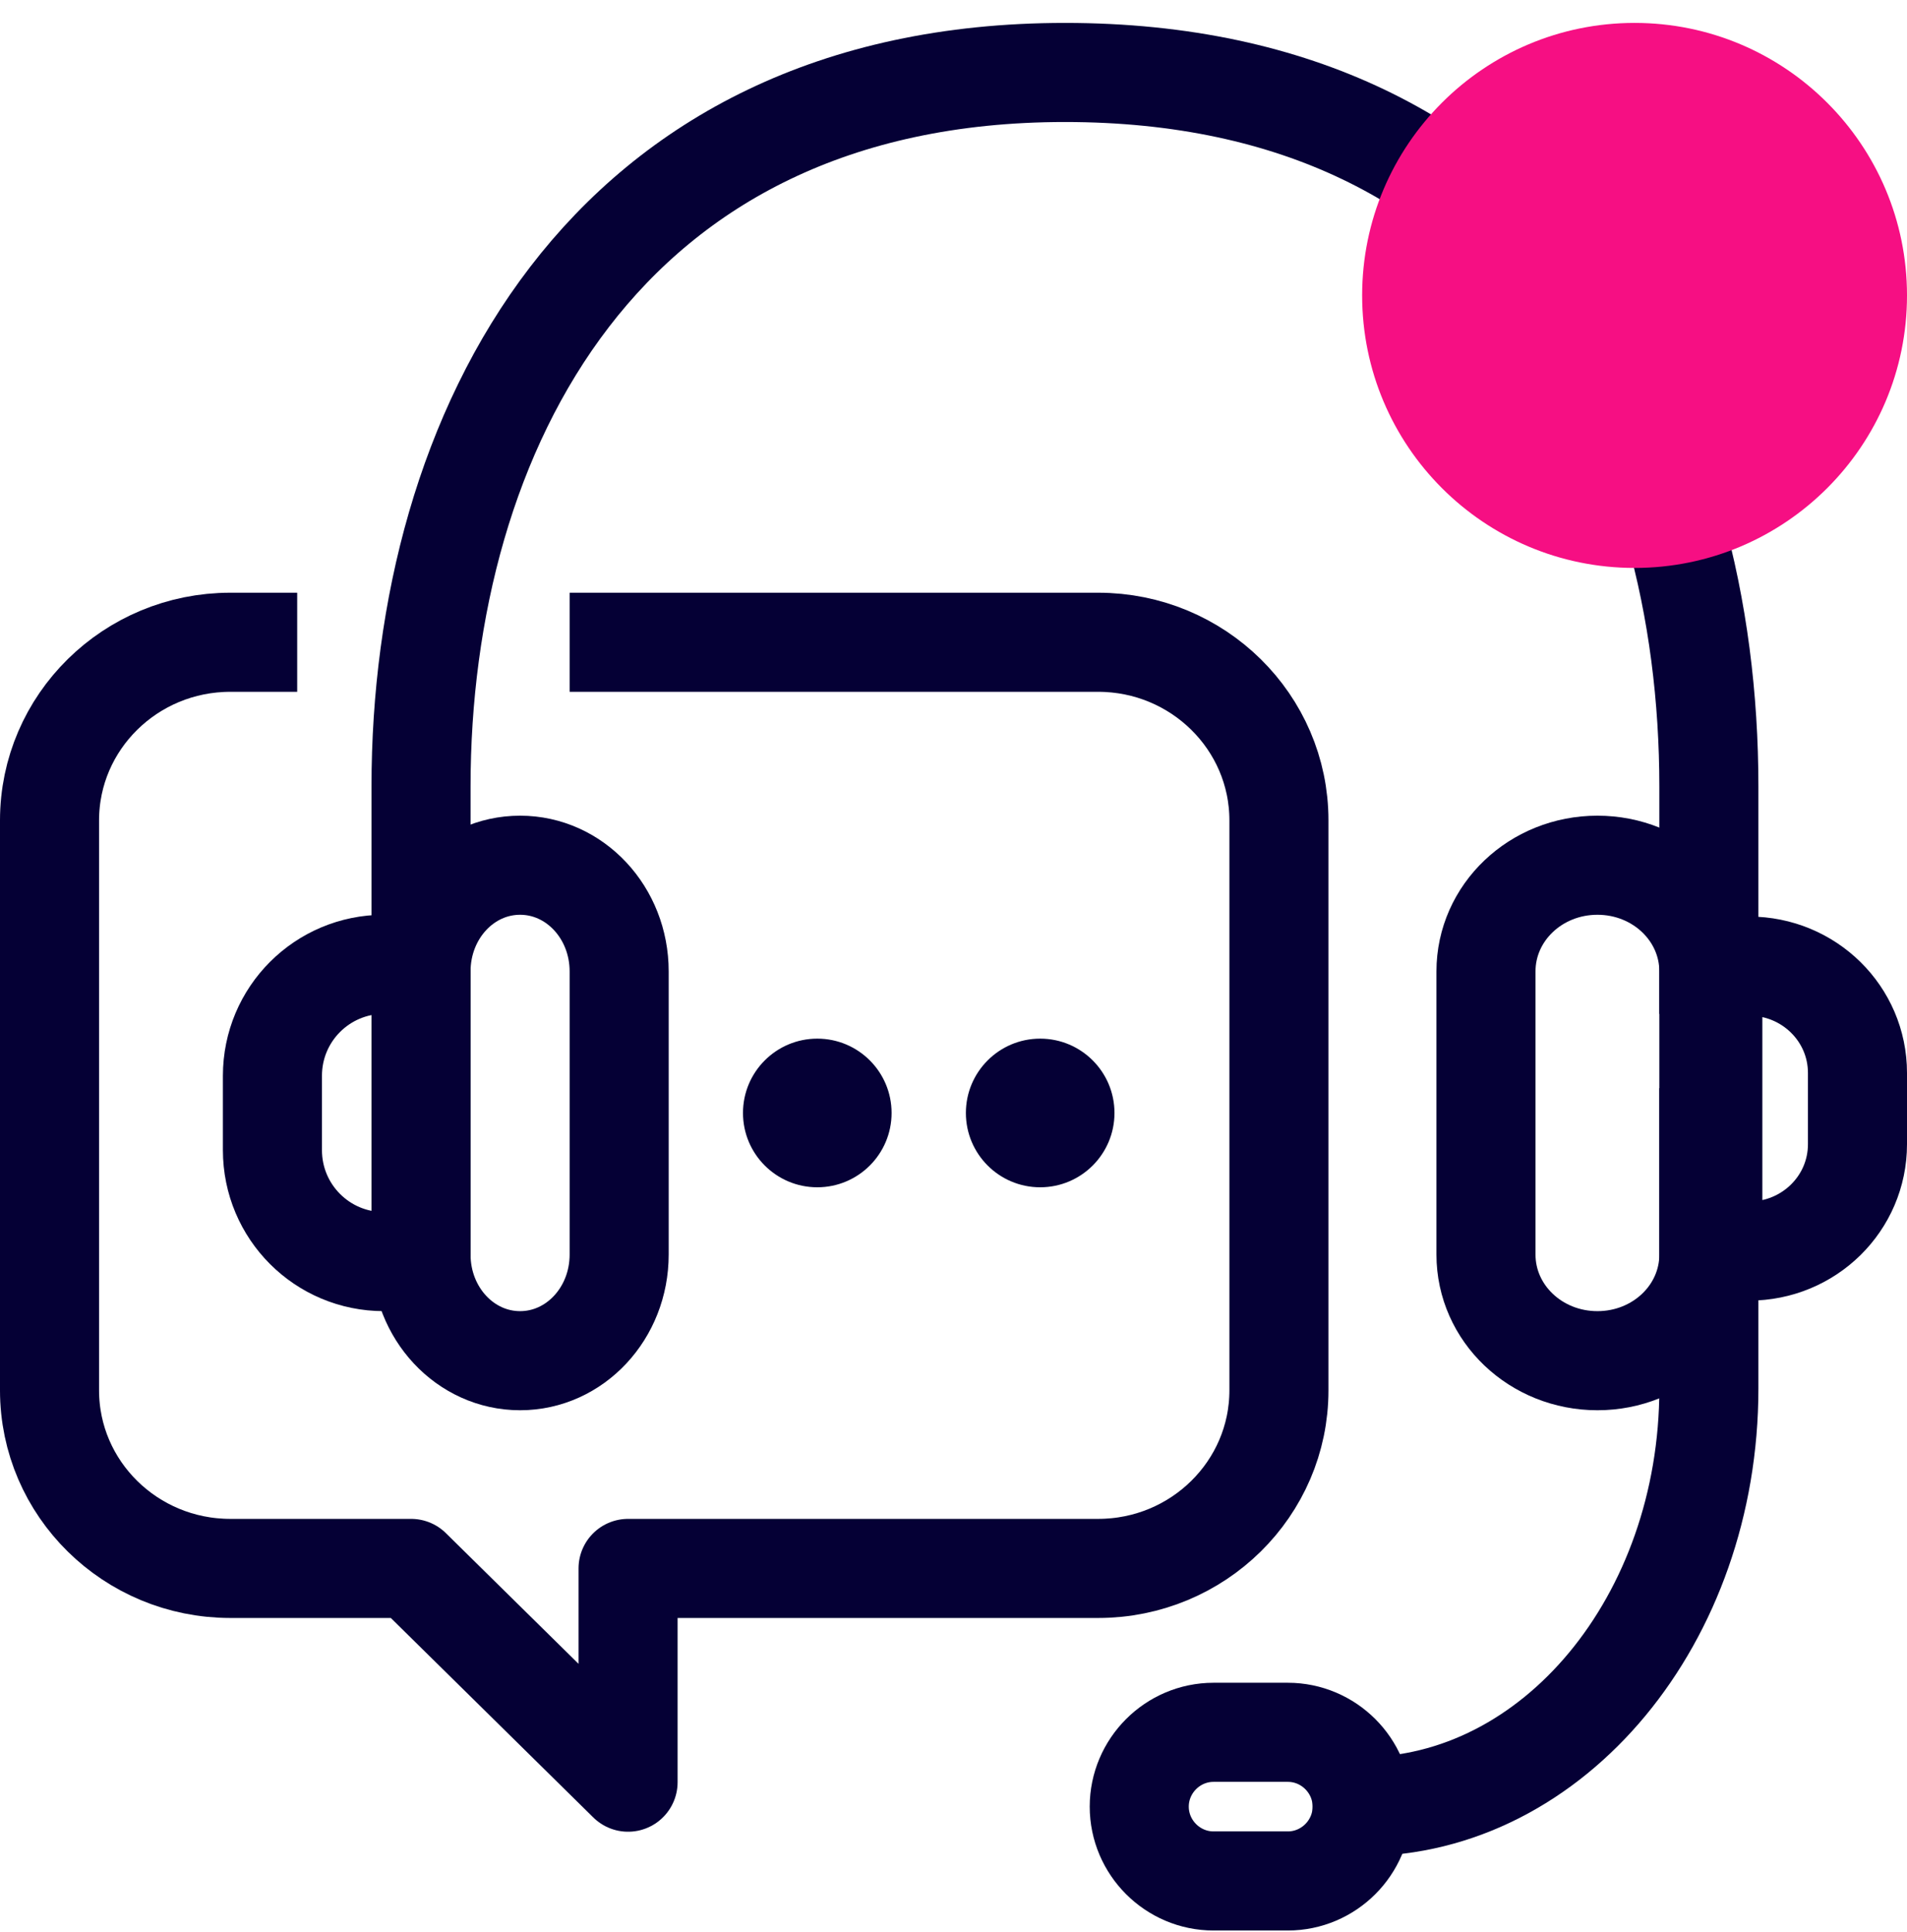 <svg width="77" height="78" viewBox="0 0 77 78" fill="none" xmlns="http://www.w3.org/2000/svg">
<path d="M10 25.925H9.3C5.27 25.925 2 29.146 2 33.115V56.121C2 60.09 5.27 63.31 9.3 63.31H16.6L25.36 71.938V63.31H44.34C48.37 63.31 51.64 60.09 51.64 56.121V33.115C51.64 29.146 48.37 25.925 44.34 25.925H25" stroke="#050035" stroke-width="4" stroke-linecap="square" stroke-linejoin="round"/>
<path d="M17 38.925V31.75C17 17.486 24.322 2.925 43 2.925C61.916 2.925 69 17.486 69 31.75V38.925" stroke="#050035" stroke-width="4" stroke-linecap="square" stroke-linejoin="round"/>
<path d="M69 45.925V56.05C69 65.365 62.728 72.925 55 72.925" stroke="#050035" stroke-width="4" stroke-linecap="square" stroke-linejoin="round"/>
<path d="M69.16 38.997H70.62C73.044 38.997 75 40.923 75 43.31V46.186C75 48.573 73.044 50.5 70.62 50.5H69.16V38.997Z" stroke="#050035" stroke-width="4" stroke-linecap="square" stroke-linejoin="round"/>
<path d="M17 50.925H15.5C13.01 50.925 11 48.915 11 46.425V43.425C11 40.935 13.01 38.925 15.5 38.925H17V50.925Z" stroke="#050035" stroke-width="4" stroke-linecap="square" stroke-linejoin="round"/>
<path d="M21 54.925C18.787 54.925 17 53.011 17 50.64V39.211C17 36.84 18.787 34.925 21 34.925C23.213 34.925 25 36.84 25 39.211V50.64C25 53.011 23.213 54.925 21 54.925Z" stroke="#050035" stroke-width="4" stroke-linecap="square" stroke-linejoin="round"/>
<path d="M64.5 54.925C62.01 54.925 60 53.011 60 50.64V39.211C60 36.84 62.01 34.925 64.5 34.925C66.99 34.925 69 36.84 69 39.211V50.64C69 53.011 66.99 54.925 64.5 54.925Z" stroke="#050035" stroke-width="4" stroke-linecap="square" stroke-linejoin="round"/>
<path d="M33 47.925C34.657 47.925 36 46.582 36 44.925C36 43.268 34.657 41.925 33 41.925C31.343 41.925 30 43.268 30 44.925C30 46.582 31.343 47.925 33 47.925Z" fill="#050035"/>
<path d="M42 47.925C43.657 47.925 45 46.582 45 44.925C45 43.268 43.657 41.925 42 41.925C40.343 41.925 39 43.268 39 44.925C39 46.582 40.343 47.925 42 47.925Z" fill="#050035"/>
<path d="M52 75.925H49C47.35 75.925 46 74.575 46 72.925C46 71.275 47.35 69.925 49 69.925H52C53.65 69.925 55 71.275 55 72.925C55 74.575 53.65 75.925 52 75.925Z" stroke="#050035" stroke-width="4" stroke-linecap="square" stroke-linejoin="round"/>
<circle cx="66" cy="11.925" r="11" fill="#F60F83"/>
</svg>
